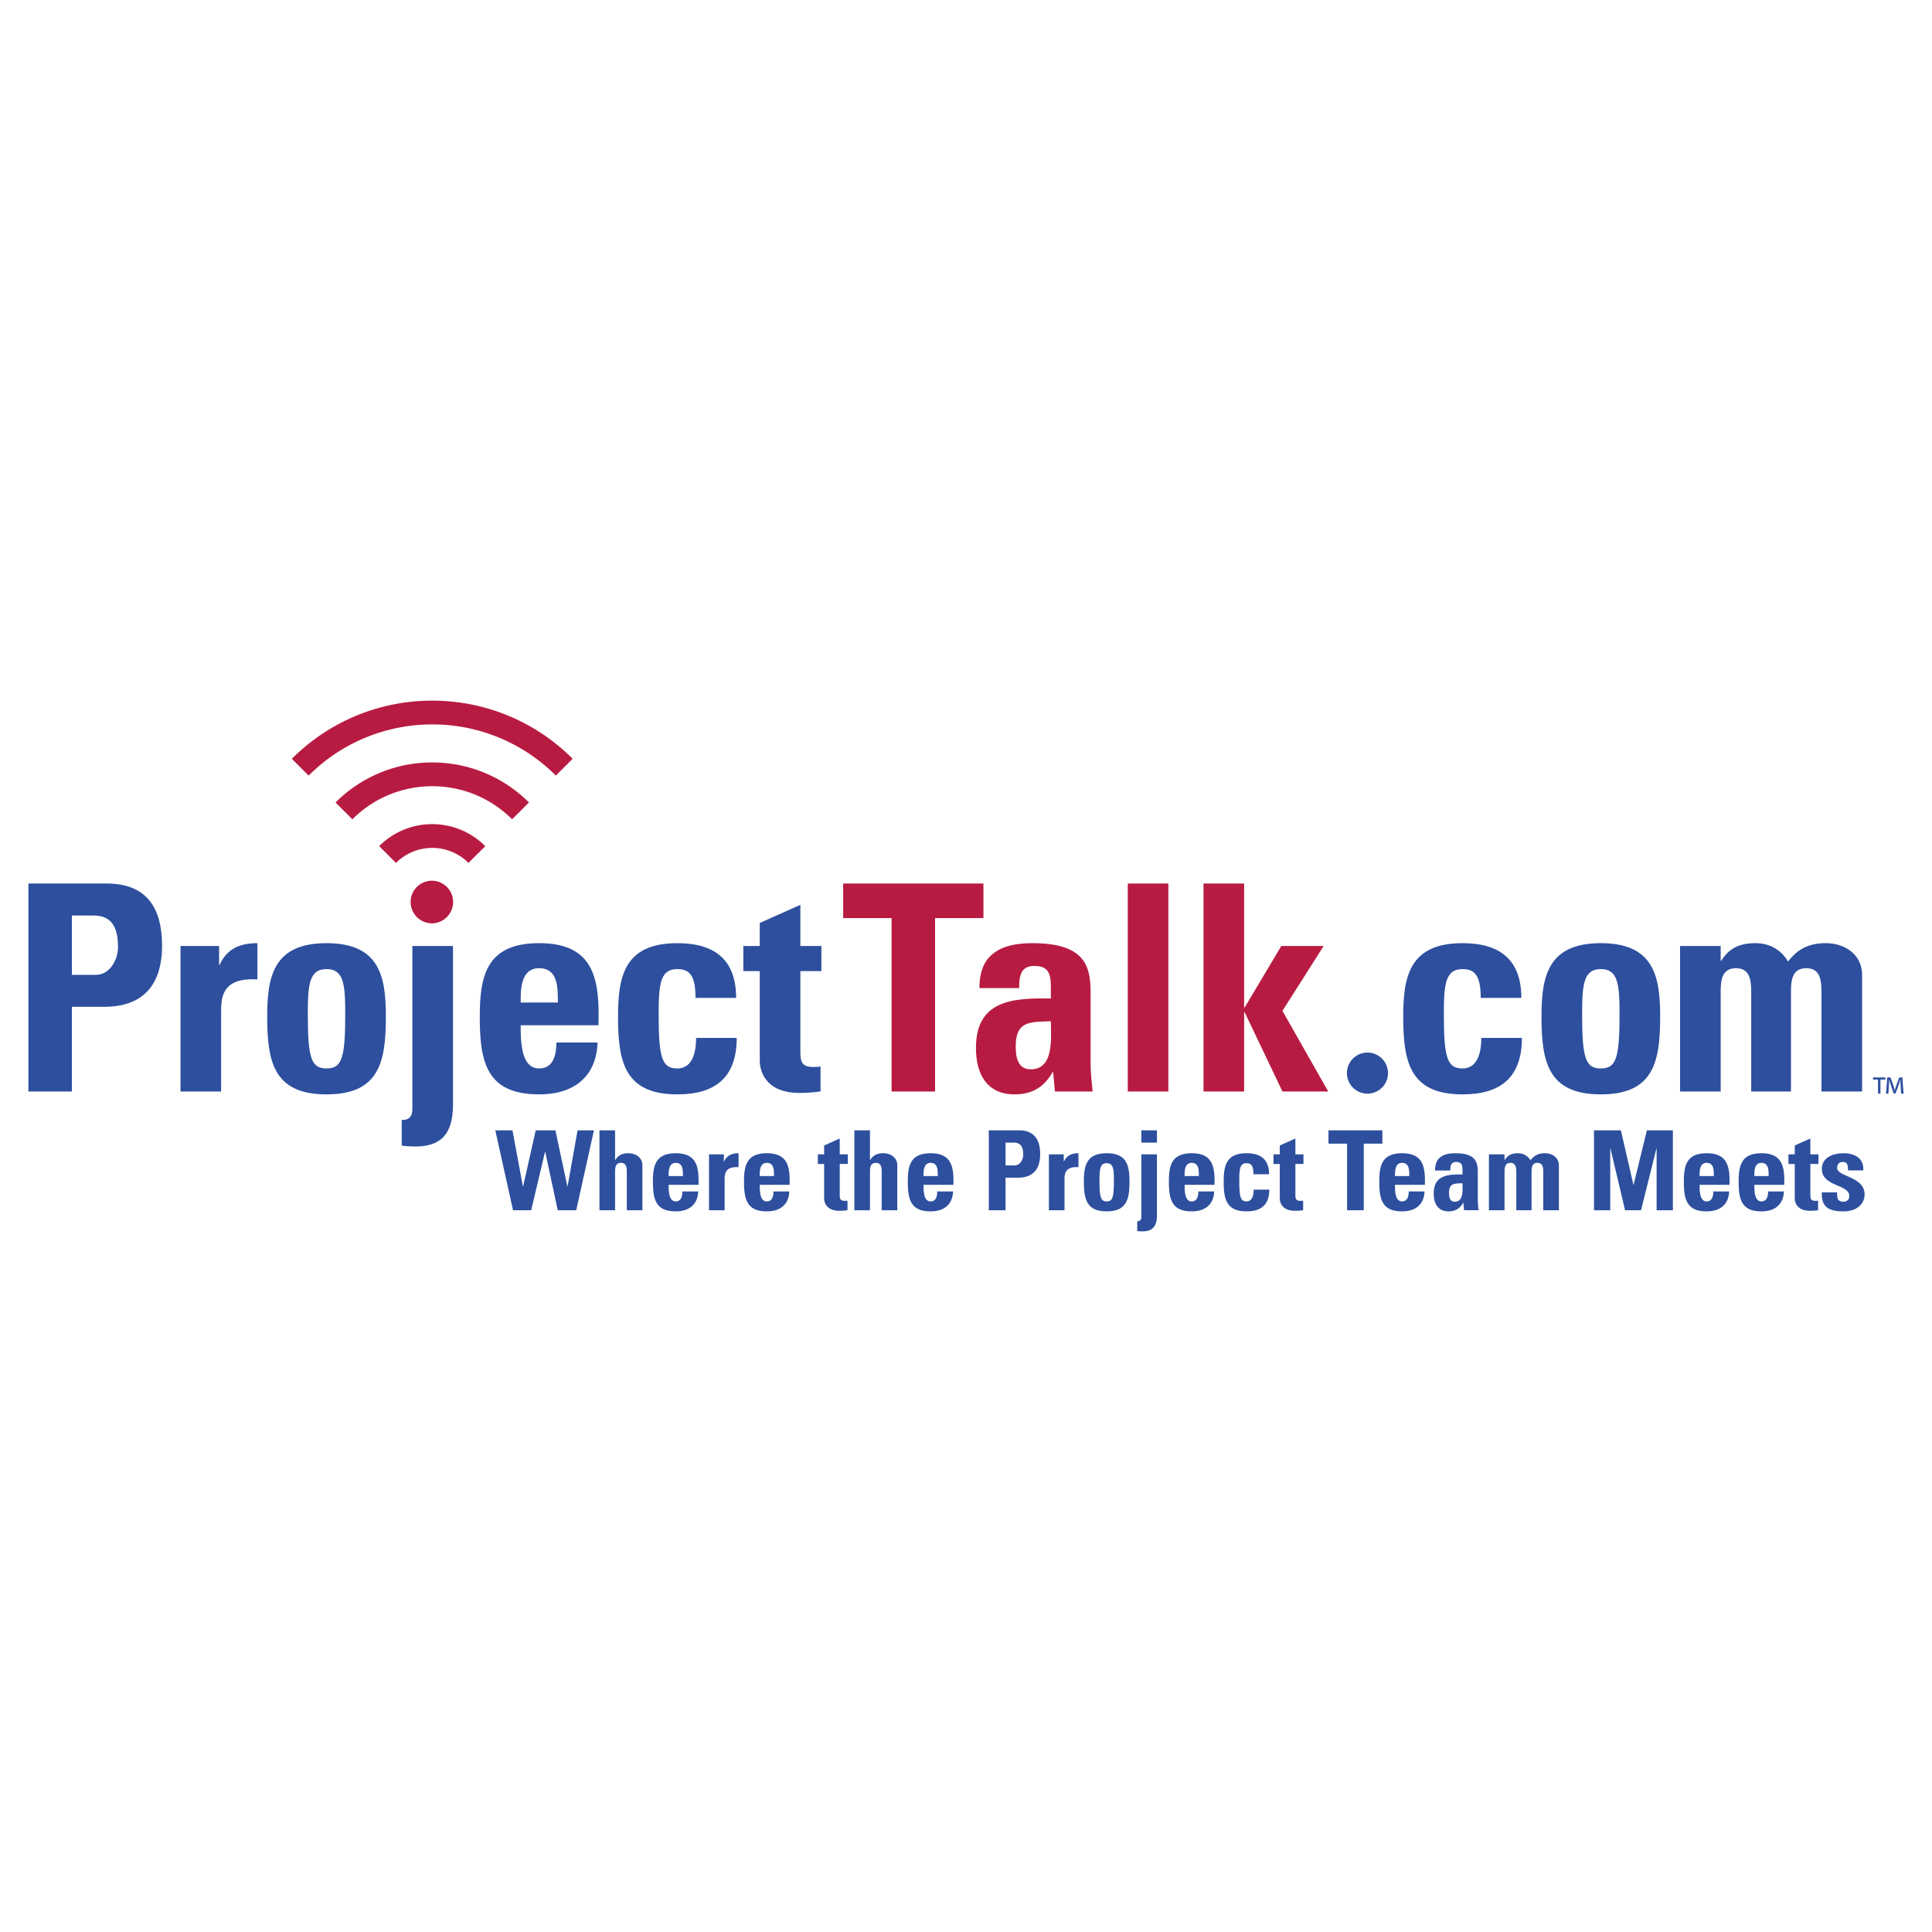 <svg xmlns="http://www.w3.org/2000/svg" width="2500" height="2500" viewBox="0 0 192.756 192.756"><path fill-rule="evenodd" clip-rule="evenodd" fill="#fff" d="M0 0h192.756v192.756H0V0z"/><path d="M7.174 91.341h2.185c1.953 0 2.414 1.436 2.414 3.132 0 1.378-.892 2.787-2.185 2.787H7.174v-5.919zm-4.34 17.557h4.34v-8.447h3.219c5.086 0 5.776-3.736 5.776-6.094 0-3.793-1.552-6.208-5.518-6.208H2.834v20.749zM21.859 94.386v1.868h.057c.747-1.666 2.127-2.155 3.765-2.155v3.622c-3.563-.23-3.621 1.838-3.621 3.275v7.902h-4.052V94.386h3.851zM32.578 106.6c-1.494 0-1.868-.947-1.868-5.373 0-3.018.144-4.541 1.868-4.541s1.868 1.523 1.868 4.541c0 4.425-.373 5.373-1.868 5.373zm0 2.586c5.231 0 5.92-3.189 5.92-7.73 0-3.965-.575-7.356-5.92-7.356s-5.919 3.392-5.919 7.356c0 4.54.689 7.73 5.919 7.73zM45.194 94.386v15.834c0 3.018-1.293 4.168-3.764 4.168-.46 0-.891-.029-1.351-.086v-2.559c.46 0 1.063-.086 1.063-1.121V94.386h4.052zm0-6.236v3.191h-4.052V88.15h4.052zM51.948 100.02c0-1.236-.029-3.421 1.839-3.421 1.926 0 1.868 2.013 1.868 3.421h-3.707zm7.759 2.269c.144-4.654-.46-8.19-5.92-8.19-5.345 0-5.92 3.392-5.92 7.356 0 4.541.689 7.73 5.92 7.73 1.896 0 3.334-.516 4.282-1.406.978-.893 1.494-2.186 1.552-3.766h-4.109c0 1.207-.288 2.586-1.725 2.586-1.781 0-1.839-2.586-1.839-4.311h7.759v.001zM69.392 99.559c0-2.154-.546-2.873-1.811-2.873-1.725 0-1.868 1.523-1.868 4.541 0 4.426.374 5.373 1.868 5.373 1.265 0 1.869-1.148 1.869-3.047h4.052c0 3.938-2.127 5.633-5.921 5.633-5.23 0-5.92-3.189-5.92-7.73 0-3.965.575-7.356 5.92-7.356 3.736 0 5.863 1.667 5.863 5.46h-4.052v-.001zM74.162 94.386H75.8v-2.299l4.052-1.811v4.109h2.098v2.5h-2.098v7.76c0 1.092-.028 1.809 1.293 1.809.259 0 .517 0 .719-.057v2.5c-.546.057-1.121.145-2.098.145-3.506 0-3.965-2.328-3.965-3.219v-8.938h-1.639v-2.499zM147.732 99.559c0-2.154-.547-2.873-1.811-2.873-1.725 0-1.869 1.523-1.869 4.541 0 4.426.375 5.373 1.869 5.373 1.264 0 1.867-1.148 1.867-3.047h4.053c0 3.938-2.127 5.633-5.92 5.633-5.23 0-5.92-3.189-5.92-7.73 0-3.965.574-7.356 5.92-7.356 3.736 0 5.861 1.667 5.861 5.46h-4.05v-.001zM159.715 106.6c-1.494 0-1.867-.947-1.867-5.373 0-3.018.143-4.541 1.867-4.541s1.869 1.523 1.869 4.541c0 4.425-.373 5.373-1.869 5.373zm0 2.586c5.23 0 5.92-3.189 5.92-7.73 0-3.965-.574-7.356-5.92-7.356-5.344 0-5.92 3.392-5.92 7.356 0 4.54.691 7.73 5.92 7.73zM171.67 95.852h.059c.805-1.292 1.896-1.753 3.42-1.753 1.436 0 2.586.69 3.246 1.84.949-1.265 2.098-1.84 3.766-1.84 1.926 0 3.621 1.15 3.621 3.161v11.639h-4.053v-10c0-1.293-.23-2.3-1.523-2.3s-1.521 1.007-1.521 2.3v10h-3.967v-10c0-1.293-.23-2.3-1.523-2.3s-1.523 1.007-1.523 2.3v10h-4.053V94.386h4.053v1.466h-.002z" fill-rule="evenodd" clip-rule="evenodd" fill="#2d4f9e"/><path fill-rule="evenodd" clip-rule="evenodd" fill="#b81b41" d="M98.119 88.15v3.448h-4.828v17.3h-4.34v-17.3h-4.828V88.15h13.996zM104.844 101.887c0 1.582.373 4.799-2.012 4.799-1.322 0-1.494-1.264-1.494-2.299 0-2.586 1.494-2.412 3.506-2.5zm3.965-2.932c0-2.643-.66-4.856-5.803-4.856-1.553 0-2.875.259-3.795.949-.947.661-1.494 1.78-1.494 3.534h3.965c0-1.148.115-2.213 1.523-2.213 1.467 0 1.639.891 1.639 2.127v1.121c-3.764-.059-7.473.143-7.473 4.941 0 2.529 1.035 4.627 3.852 4.627 1.754 0 2.932-.717 3.793-2.211h.059l.172 1.924h3.764c-.086-.891-.201-1.811-.201-2.701v-7.242h-.001zM116.568 88.15v20.748h-4.05V88.15h4.05zM120.074 108.898V88.15h4.053v12.358h.057l3.65-6.122h4.225l-4.11 6.466 4.569 8.046h-4.569l-3.765-7.902h-.057v7.902h-4.053z"/><path fill-rule="evenodd" clip-rule="evenodd" fill="#fff" d="M47.546 92.371h-7.418v-6.323h7.418v6.323z"/><path d="M37.831 84.417a7.461 7.461 0 0 1 5.293-2.193c1.913 0 3.829.732 5.293 2.198l-1.678 1.668a5.096 5.096 0 0 0-3.616-1.493c-1.309 0-2.618.5-3.616 1.498l-1.676-1.678zM33.478 80.065a13.599 13.599 0 0 1 9.647-3.997c3.491 0 6.984 1.332 9.648 3.995l-1.678 1.678c-2.2-2.2-5.085-3.3-7.97-3.3-2.884 0-5.77 1.101-7.969 3.301l-1.678-1.677z" fill="#b81b41"/><path d="M29.117 75.706a19.754 19.754 0 0 1 14.009-5.804c5.07 0 10.141 1.933 14.008 5.8l-1.678 1.678a17.383 17.383 0 0 0-12.331-5.104 17.386 17.386 0 0 0-12.331 5.108l-1.677-1.678z" fill="#b81b41"/><path d="M45.135 89.99a2.046 2.046 0 1 0-4.094 0 2.048 2.048 0 1 0 4.094 0z" fill-rule="evenodd" clip-rule="evenodd" fill="#b81b41"/><path d="M45.063 89.99a1.976 1.976 0 1 0-3.953 0 1.976 1.976 0 0 0 3.953 0zm-.478-1.498a2.113 2.113 0 0 1 0 2.996 2.109 2.109 0 0 1-1.498.621 2.108 2.108 0 0 1-1.497-.621c-.384-.384-.621-.914-.621-1.498s.237-1.115.62-1.498a2.113 2.113 0 0 1 2.996 0z" fill="#b81b41"/><path d="M138.48 107.064a2.048 2.048 0 1 0-4.097.001 2.048 2.048 0 0 0 4.097-.001zM186.877 107.498v.207h.492v1.412h.244v-1.412h.496v-.207h-1.232zm3.045 1.619l-.123-1.619h-.316l-.316.875c-.041.115-.078.26-.113.41h-.01c-.039-.15-.072-.287-.113-.408l-.316-.877h-.322l-.125 1.619h.236l.061-.977c.008-.146.004-.285.008-.439h.012c.037.15.078.309.119.439l.328.955h.188l.338-.932c.047-.143.096-.312.137-.463h.014c.004.158-.006.314.004.439l.062.977h.247v.001zM49.418 112.773h1.712l1.038 5.6h.022l1.259-5.6h1.966l1.192 5.6h.022l.994-5.6h1.634l-1.767 7.973h-1.844l-1.248-5.83h-.021l-1.38 5.83h-1.811l-1.768-7.973zM62.536 120.746v-3.842c0-.498-.088-.885-.585-.885s-.585.387-.585.885v3.842h-1.557v-7.973h1.557v2.959h.022c.309-.496.729-.674 1.313-.674.74 0 1.392.441 1.392 1.215v4.473h-1.557zM66.71 117.334c0-.475-.011-1.314.707-1.314.739 0 .718.773.718 1.314H66.71zm2.981.873c.055-1.789-.176-3.148-2.274-3.148-2.054 0-2.275 1.303-2.275 2.828 0 1.744.265 2.971 2.275 2.971.728 0 1.281-.199 1.645-.543.375-.342.574-.838.596-1.445H68.08c0 .463-.11.994-.663.994-.685 0-.707-.994-.707-1.656h2.981v-.001zM72.22 115.17v.717h.022c.287-.641.816-.828 1.446-.828v1.391c-1.369-.088-1.392.707-1.392 1.26v3.037H70.74v-5.576h1.48v-.001zM75.798 117.334c0-.475-.012-1.314.706-1.314.74 0 .718.773.718 1.314h-1.424zm2.981.873c.055-1.789-.176-3.148-2.274-3.148-2.054 0-2.275 1.303-2.275 2.828 0 1.744.265 2.971 2.275 2.971.729 0 1.281-.199 1.646-.543.375-.342.574-.838.596-1.445h-1.579c0 .463-.11.994-.663.994-.685 0-.706-.994-.706-1.656h2.98v-.001zM81.594 115.17h.63v-.883l1.557-.697v1.58h.806v.959h-.806v2.982c0 .42-.011.695.497.695.099 0 .199 0 .276-.021v.961c-.209.021-.43.055-.806.055-1.347 0-1.523-.895-1.523-1.236v-3.436h-.63v-.959h-.001zM87.966 120.746v-3.842c0-.498-.088-.885-.585-.885s-.585.387-.585.885v3.842h-1.557v-7.973h1.557v2.959h.022c.309-.496.729-.674 1.313-.674.74 0 1.392.441 1.392 1.215v4.473h-1.557zM92.14 117.334c0-.475-.012-1.314.707-1.314.739 0 .717.773.717 1.314H92.14zm2.981.873c.055-1.789-.176-3.148-2.274-3.148-2.054 0-2.275 1.303-2.275 2.828 0 1.744.265 2.971 2.275 2.971.729 0 1.28-.199 1.645-.543.375-.342.574-.838.596-1.445h-1.579c0 .463-.11.994-.662.994-.685 0-.707-.994-.707-1.656h2.981v-.001zM100.322 113.998h.84c.75 0 .926.553.926 1.205 0 .529-.342 1.07-.838 1.07h-.928v-2.275zm-1.668 6.748h1.668V117.5h1.236c1.955 0 2.219-1.436 2.219-2.342 0-1.457-.596-2.385-2.119-2.385h-3.004v7.973zM106.131 115.17v.717h.021c.287-.641.816-.828 1.447-.828v1.391c-1.371-.088-1.393.707-1.393 1.26v3.037h-1.557v-5.576h1.482v-.001zM110.414 119.863c-.574 0-.717-.365-.717-2.066 0-1.158.055-1.744.717-1.744s.719.586.719 1.744c0 1.701-.145 2.066-.719 2.066zm0 .994c2.01 0 2.275-1.227 2.275-2.971 0-1.525-.221-2.828-2.275-2.828-2.053 0-2.275 1.303-2.275 2.828 0 1.745.265 2.971 2.275 2.971zM115.428 115.17v6.084c0 1.158-.498 1.6-1.447 1.6-.176 0-.342-.01-.518-.031v-.982c.176 0 .408-.033.408-.432v-6.238h1.557v-.001zm0-2.397v1.225h-1.557v-1.225h1.557zM118.188 117.334c0-.475-.01-1.314.707-1.314.74 0 .717.773.717 1.314h-1.424zm2.982.873c.055-1.789-.178-3.148-2.275-3.148-2.053 0-2.273 1.303-2.273 2.828 0 1.744.264 2.971 2.273 2.971.729 0 1.281-.199 1.645-.543.377-.342.574-.838.598-1.445h-1.58c0 .463-.109.994-.662.994-.686 0-.707-.994-.707-1.656h2.981v-.001zM125.057 117.156c0-.828-.211-1.104-.695-1.104-.664 0-.719.586-.719 1.744 0 1.701.145 2.066.719 2.066.484 0 .717-.443.717-1.172h1.557c0 1.514-.816 2.166-2.273 2.166-2.01 0-2.275-1.227-2.275-2.971 0-1.525.221-2.828 2.275-2.828 1.434 0 2.252.641 2.252 2.098h-1.558v.001zM127.055 115.17h.629v-.883l1.557-.697v1.58h.807v.959h-.807v2.982c0 .42-.01.695.498.695.1 0 .199 0 .275-.021v.961c-.209.021-.43.055-.805.055-1.348 0-1.525-.895-1.525-1.236v-3.436h-.629v-.959zM137.92 112.773v1.327h-1.856v6.646h-1.666V114.1h-1.855v-1.327h5.377zM139.178 117.334c0-.475-.01-1.314.707-1.314.74 0 .719.773.719 1.314h-1.426zm2.982.873c.055-1.789-.176-3.148-2.275-3.148-2.053 0-2.273 1.303-2.273 2.828 0 1.744.264 2.971 2.273 2.971.73 0 1.281-.199 1.646-.543.375-.342.574-.838.596-1.445h-1.578c0 .463-.111.994-.664.994-.684 0-.707-.994-.707-1.656h2.982v-.001zM145.914 118.053c0 .605.145 1.842-.771 1.842-.51 0-.574-.486-.574-.883-.001-.994.574-.928 1.345-.959zm1.525-1.129c0-1.014-.254-1.865-2.232-1.865-.596 0-1.104.1-1.457.365-.363.254-.574.684-.574 1.357h1.523c0-.441.045-.85.586-.85.562 0 .629.342.629.818v.43c-1.445-.023-2.871.055-2.871 1.898 0 .971.398 1.779 1.48 1.779.674 0 1.127-.277 1.457-.852h.021l.068.74h1.445c-.033-.344-.076-.697-.076-1.037v-2.783h.001zM150.109 115.732h.023c.309-.496.729-.674 1.314-.674.551 0 .994.266 1.248.707.363-.486.805-.707 1.445-.707.74 0 1.391.441 1.391 1.215v4.473h-1.557v-3.842c0-.498-.088-.885-.584-.885-.498 0-.586.387-.586.885v3.842h-1.523v-3.842c0-.498-.088-.885-.586-.885-.496 0-.586.387-.586.885v3.842h-1.557v-5.576h1.557v.562h.001zM159.033 120.746v-7.973h2.682l1.248 5.422h.023l1.325-5.422h2.593v7.973h-1.623v-6.15h-.021l-1.535 6.15h-1.59l-1.457-6.15h-.024v6.15h-1.621zM169.566 117.334c0-.475-.012-1.314.707-1.314.74 0 .717.773.717 1.314h-1.424zm2.981.873c.057-1.789-.176-3.148-2.273-3.148-2.055 0-2.275 1.303-2.275 2.828 0 1.744.266 2.971 2.275 2.971.729 0 1.281-.199 1.645-.543.377-.342.574-.838.598-1.445h-1.58c0 .463-.111.994-.662.994-.686 0-.707-.994-.707-1.656h2.979v-.001zM175.031 117.334c0-.475-.01-1.314.707-1.314.74 0 .719.773.719 1.314h-1.426zm2.983.873c.055-1.789-.178-3.148-2.275-3.148-2.053 0-2.273 1.303-2.273 2.828 0 1.744.264 2.971 2.273 2.971.73 0 1.281-.199 1.646-.543.375-.342.574-.838.596-1.445h-1.578c0 .463-.111.994-.664.994-.684 0-.707-.994-.707-1.656h2.982v-.001zM178.434 115.17h.629v-.883l1.557-.697v1.58h.807v.959h-.807v2.982c0 .42-.012.695.498.695.1 0 .197 0 .275-.021v.961c-.211.021-.432.055-.807.055-1.346 0-1.523-.895-1.523-1.236v-3.436h-.629v-.959zM183.291 118.957c-.01.254 0 .496.078.674.088.176.254.264.562.264s.574-.197.574-.572c0-1.184-2.738-.918-2.738-2.695 0-1.203 1.193-1.568 2.197-1.568 1.061 0 2.021.508 1.934 1.711h-1.525c0-.385-.043-.617-.154-.717-.1-.1-.23-.121-.396-.121-.344 0-.531.221-.531.596 0 .885 2.738.84 2.738 2.629 0 .971-.795 1.701-2.086 1.701-1.359 0-2.264-.344-2.176-1.9h1.523v-.002z" fill-rule="evenodd" clip-rule="evenodd" fill="#2d4f9e"/></svg>